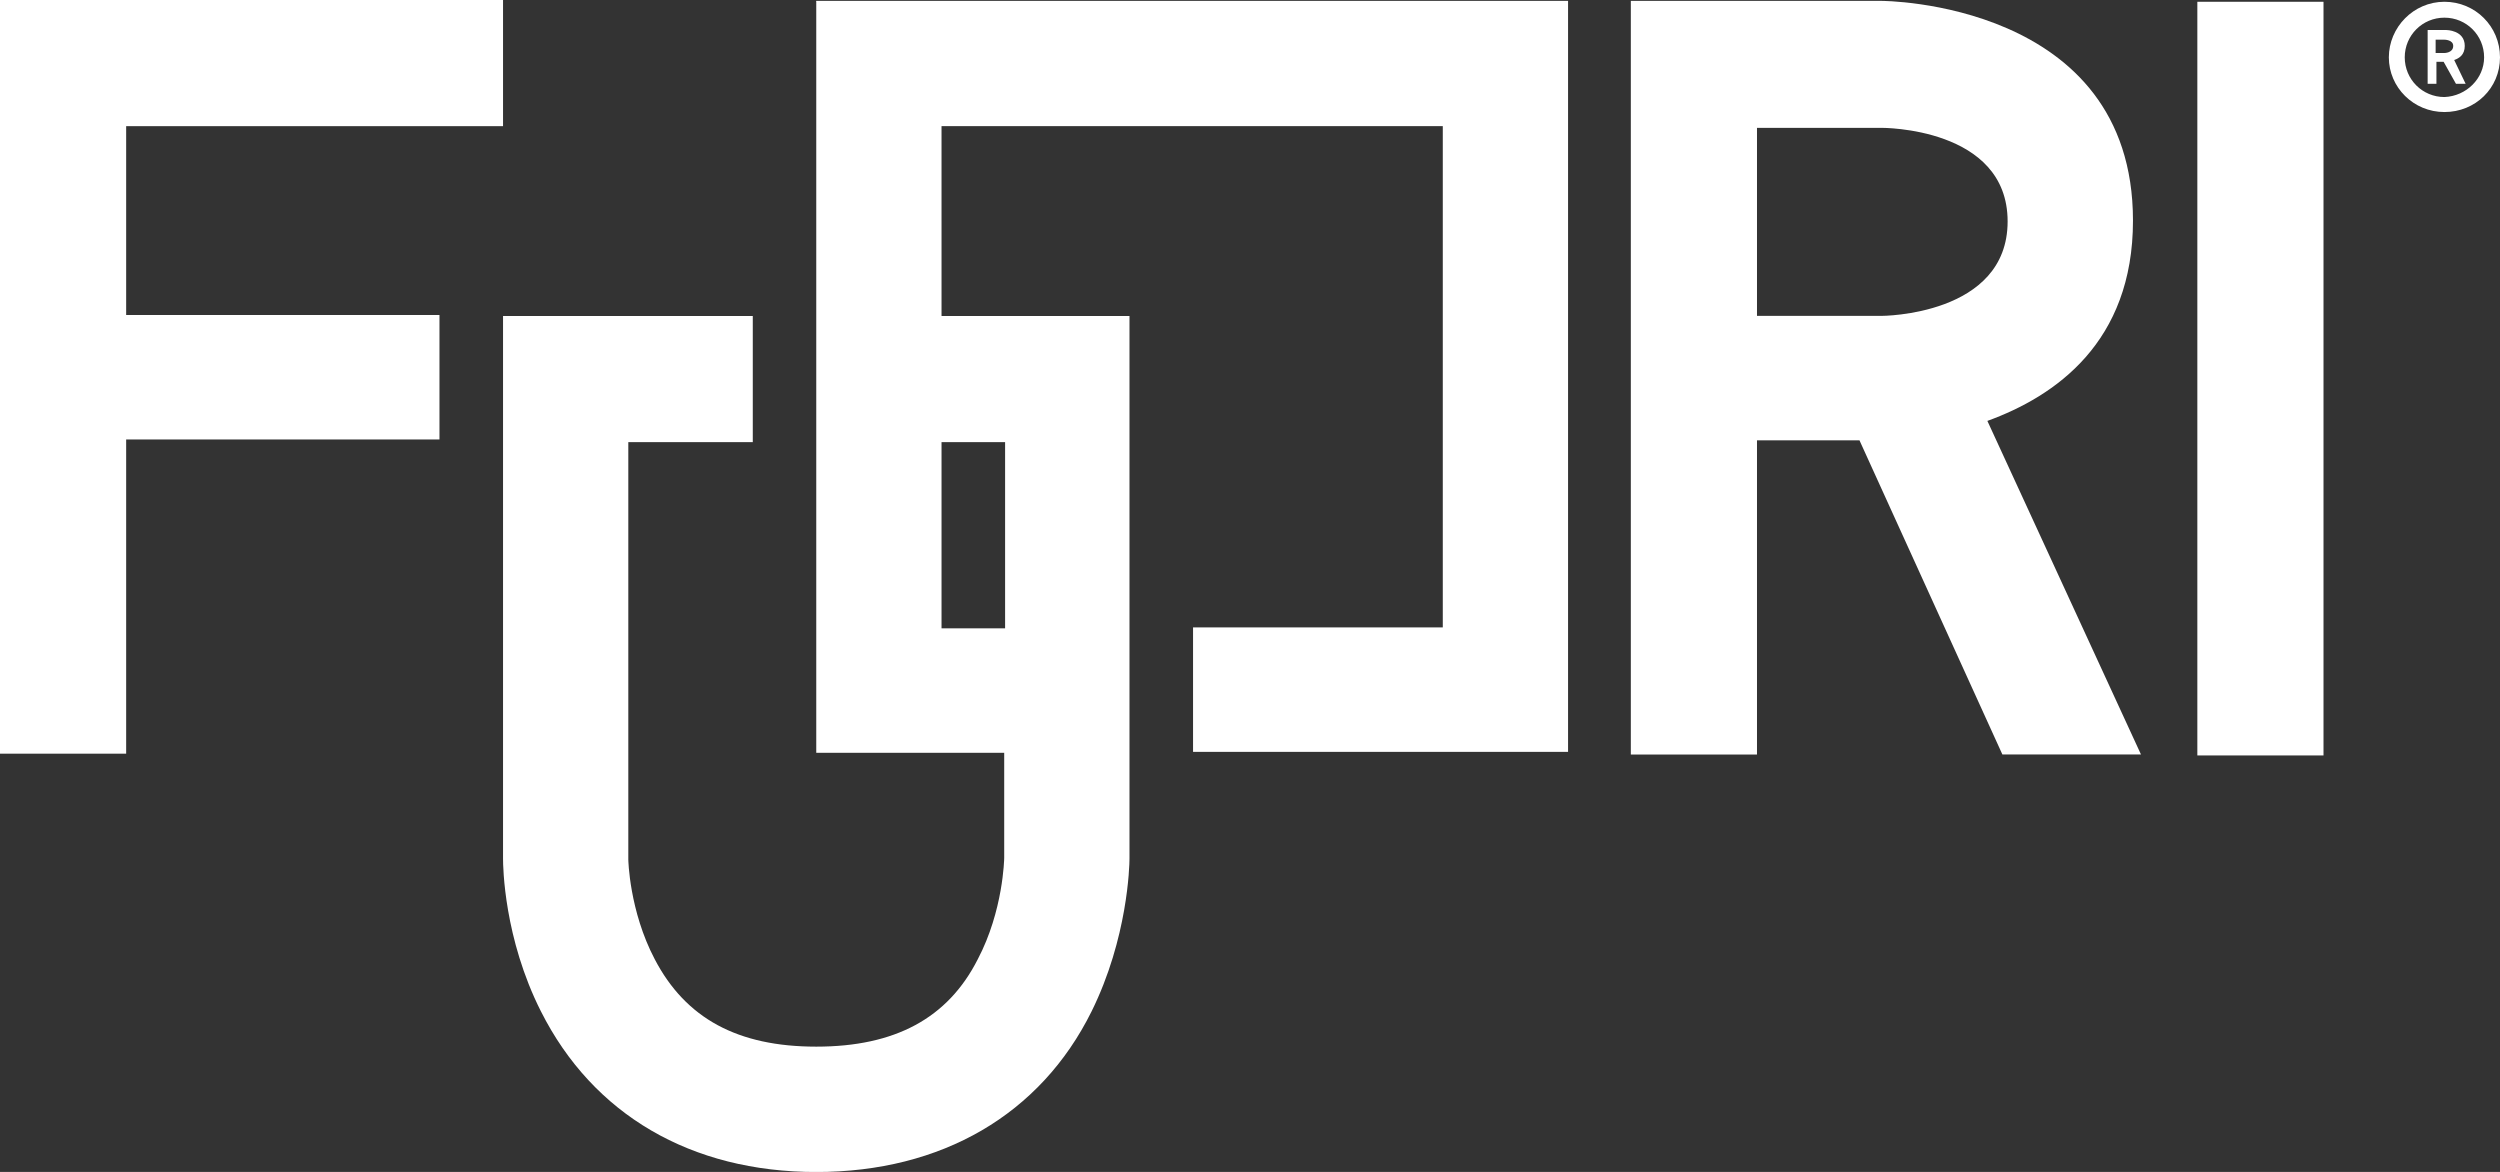 <?xml version="1.0" encoding="UTF-8"?>
<svg id="Livello_1" data-name="Livello 1" xmlns="http://www.w3.org/2000/svg" viewBox="0 0 281.59 132">
  <rect x="0" y="0" width="281.59" height="132" fill="#333333" stroke="none"/>
  <defs>
    <style>
      .cls-1 {
        fill: #fff;
        stroke-width: 0px;
      }
    </style>
  </defs>
  <path class="cls-1" d="m14.21,14.31v21.17h35.29v14.02H14.21v35.39H0V0h56.66v14.21H14.21v.1Z"/>
  <path class="cls-1" d="m209.43,49.6h-11.53v35.39h-14.21V.1h28.23s28.33,0,28.33,24.75c0,13.72-8.75,19.78-16.4,22.56l17.3,37.57h-15.61l-16.1-35.39Zm-11.53-14.02h14.02s14.21,0,14.21-10.64-14.21-10.54-14.21-10.54h-14.02v21.17h0Z"/>
  <path class="cls-1" d="m247.5.2h14.21v84.89h-14.21V.2Z"/>
  <path class="cls-1" d="m281.59,6.46c0,3.48-2.78,6.16-6.26,6.16s-6.26-2.78-6.26-6.16,2.78-6.26,6.26-6.26c3.48,0,6.26,2.78,6.26,6.26Zm-1.79,0c0-2.48-1.99-4.47-4.47-4.47s-4.47,1.99-4.47,4.47,1.99,4.47,4.47,4.47c2.48-.1,4.47-2.09,4.47-4.47Zm-4.57.5h-.8v2.48h-.99V3.38h2.09s2.09,0,2.09,1.79c0,.99-.6,1.39-1.19,1.59l1.29,2.68h-1.09l-1.39-2.48Zm-.89-.99h.99s.99,0,.99-.8c0-.7-.99-.7-.99-.7h-.99v1.49Z"/>
  <path class="cls-1" d="m91.94.2v84.59h21.17v11.83c0,.1-.1,5.96-2.98,11.43-3.38,6.66-9.34,9.84-18.19,9.84s-14.71-3.18-18.19-9.84c-2.88-5.47-2.98-11.23-2.98-11.23v-47.02h14.02v-14.21h-28.13v61.13c0,.89.1,8.95,4.27,17.2,5.86,11.63,16.9,18.09,31.01,18.09s25.25-6.46,31.01-18.09c4.08-8.25,4.27-16.4,4.27-17.2v-61.13h-21.17V14.21h56.46v56.46h-28.13v14.02h42.24V.1h-84.69v.1Zm21.27,49.6v20.97h-7.16v-20.97h7.16Z"/>
</svg>